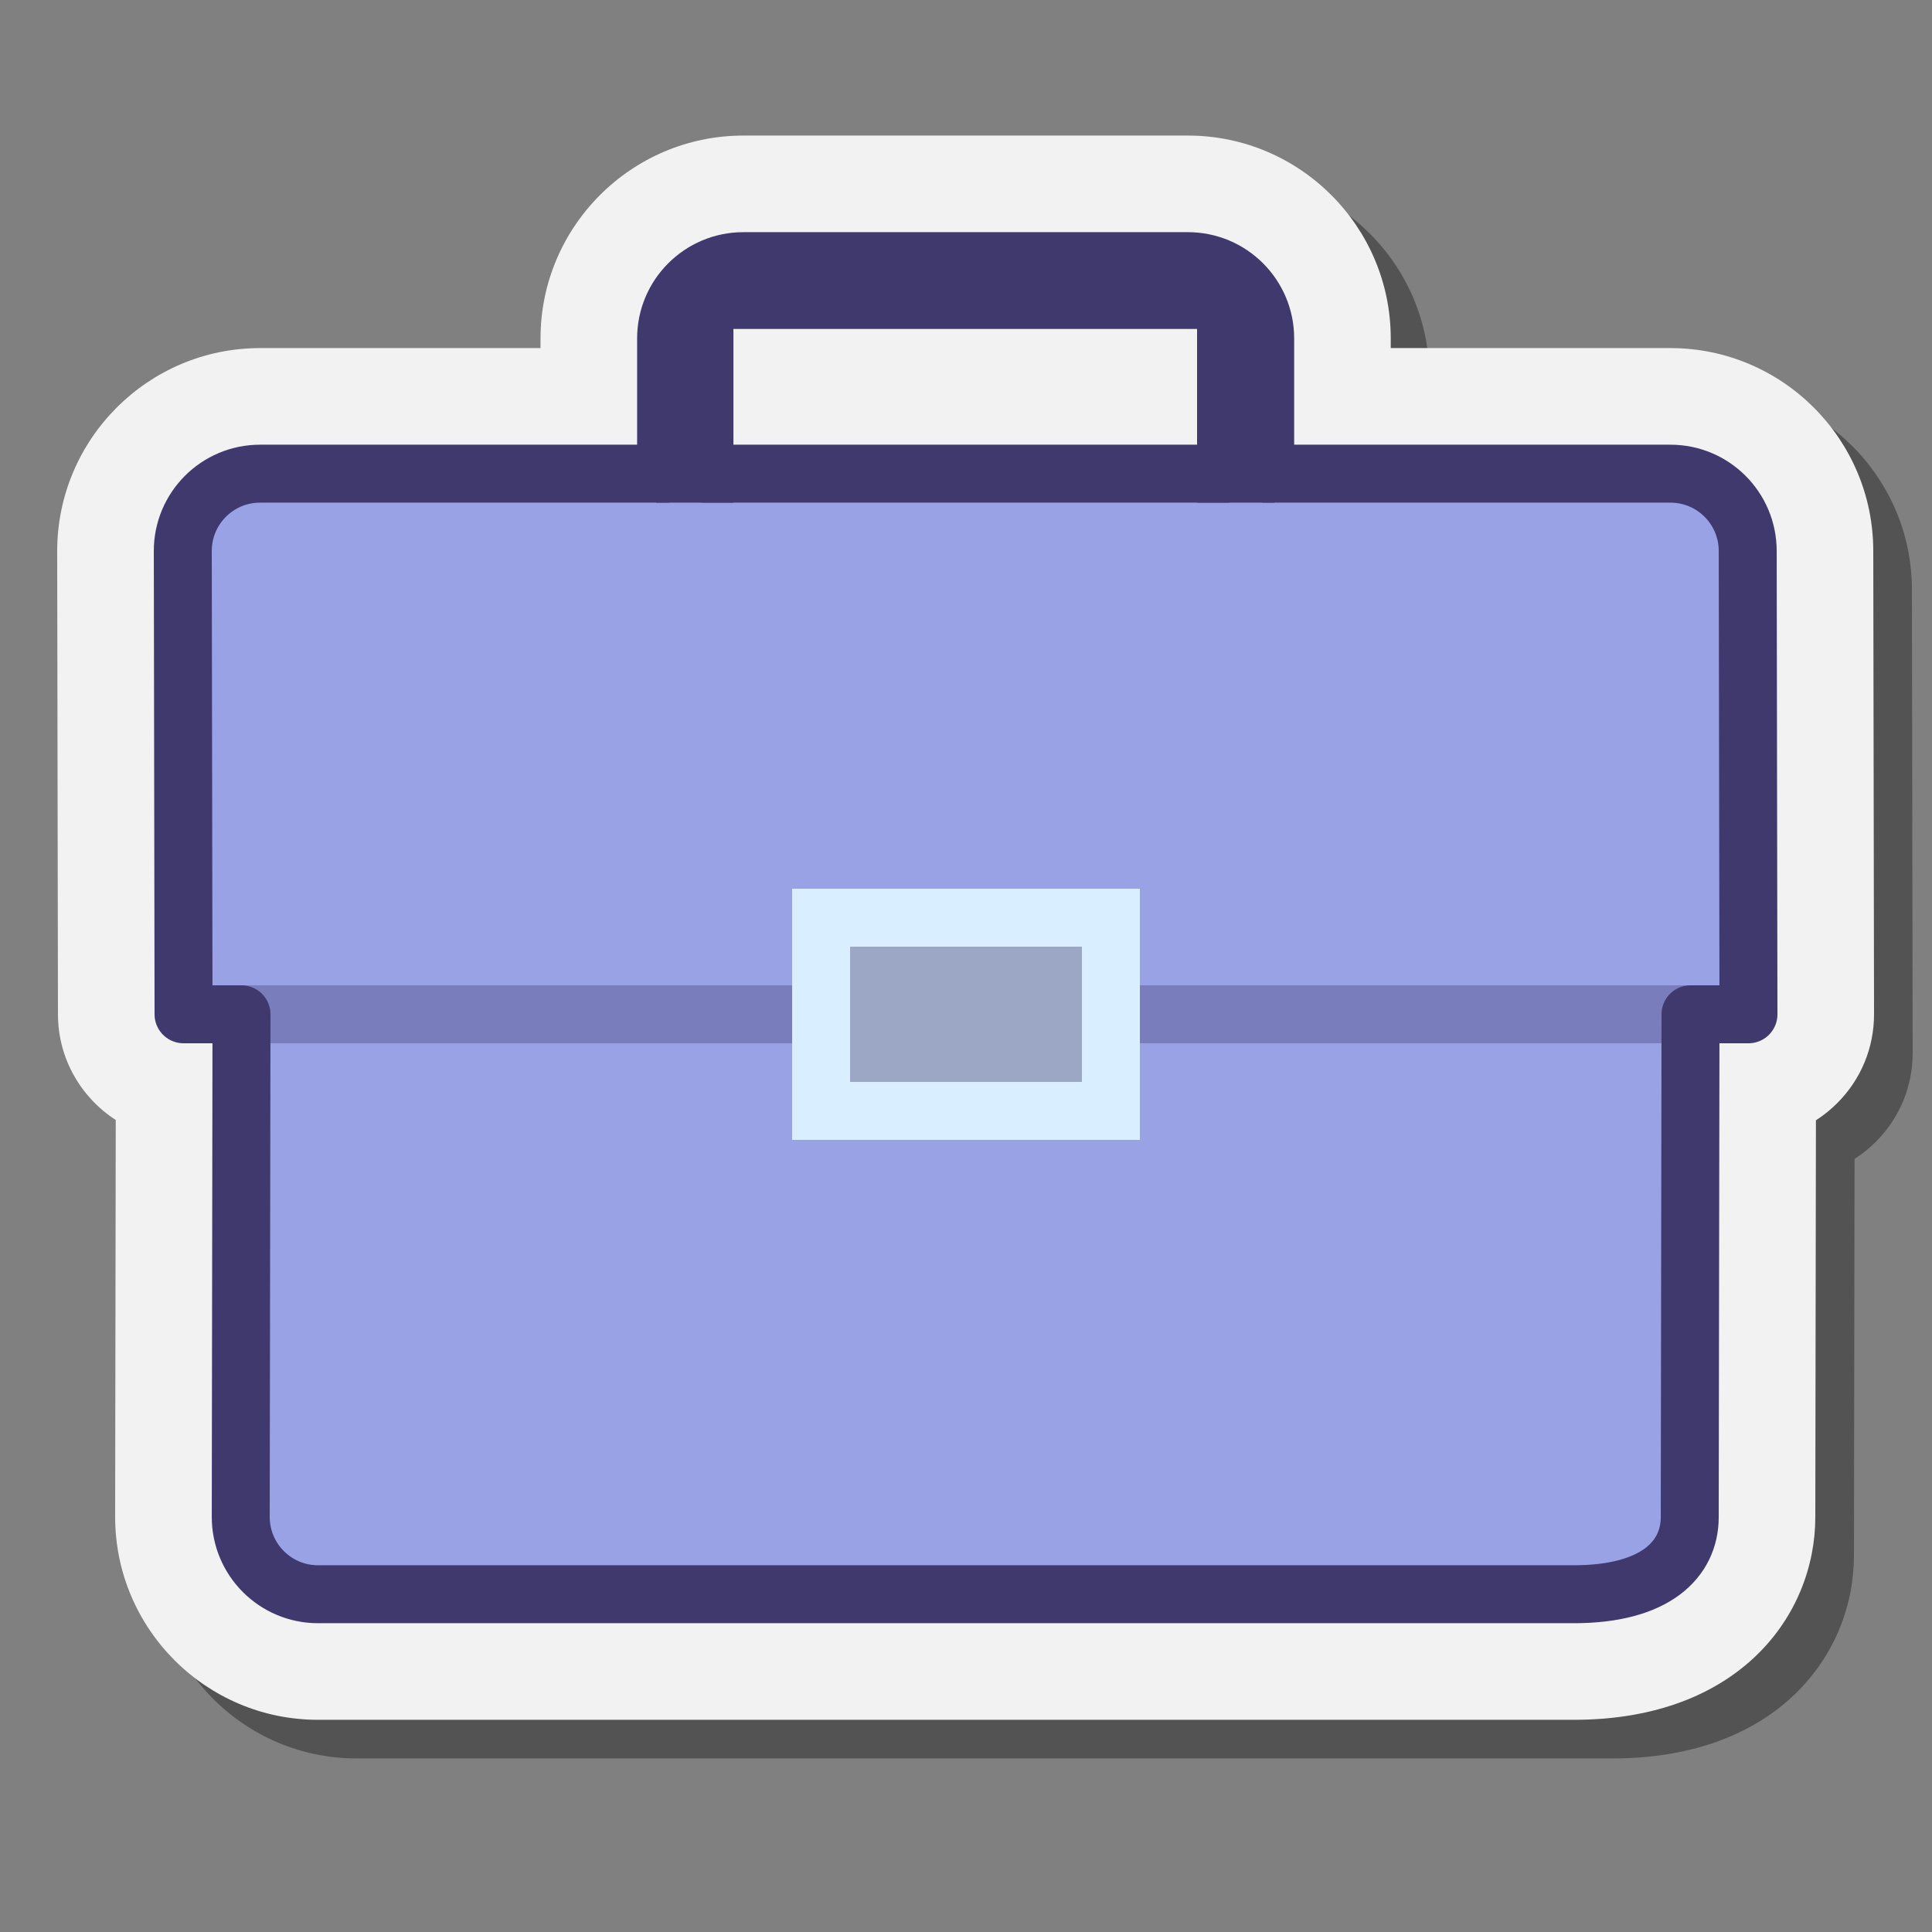 <svg xmlns="http://www.w3.org/2000/svg" x="0px" y="0px" width="100" height="100" viewBox="0 0 100 100">
<rect x="0" y="0" width="100" height="100" fill="#808080" stroke="none"/>
<path d="M18.46,91.017c-5.79,0-10.5-4.71-10.5-10.5l0.031-20.548C6.197,58.813,5.004,56.798,5,54.511 L4.96,30.528c0-5.799,4.71-10.511,10.5-10.511h14.517v-0.5c0-5.79,4.71-10.5,10.5-10.5h23.008c5.79,0,10.5,4.71,10.5,10.5v0.5 H88.46c5.79,0,10.5,4.71,10.5,10.5L99,54.489c0.002,1.74-0.673,3.374-1.9,4.603c-0.34,0.341-0.712,0.64-1.108,0.894L95.96,80.527 c0,5.048-3.912,10.49-12.5,10.49H18.46z" opacity=".35"></path><path fill="#f2f2f2" d="M16.46,89.017c-5.79,0-10.5-4.71-10.5-10.5l0.031-20.548C4.197,56.813,3.004,54.798,3,52.511 L2.96,28.528c0-5.799,4.71-10.511,10.5-10.511h14.517v-0.5c0-5.79,4.71-10.5,10.5-10.5h23.008c5.79,0,10.5,4.71,10.5,10.5v0.5 H86.46c5.79,0,10.5,4.71,10.5,10.5L97,52.489c0.002,1.74-0.673,3.374-1.9,4.603c-0.34,0.341-0.712,0.64-1.108,0.894L93.96,78.527 c0,5.048-3.912,10.49-12.5,10.49H16.46z"></path><path fill="#9aa2e6" d="M86.461,24.517L66.711,25h-32.85l-17.4-0.483c-2.209,0-7,1.791-7,4L9.157,49.742l3.303,2.393 c0,1.657,0,26.382,0,26.382c0,2.209,1.791,4,4,4h65c4.209,0,6-1.791,6-4V52.5L90,52l0.461-23.483 C90.461,26.308,88.67,24.517,86.461,24.517z"></path><path fill="none" stroke="#40396e" stroke-linecap="round" stroke-linejoin="round" stroke-miterlimit="10" stroke-width="3" d="M36.461,15.517h27v9h-27V15.517z M86.461,24.517H65.486v-7c0-2.209-1.791-4-4-4H38.477c-2.209,0-4,1.791-4,4v7H13.461 c-2.209,0-4,1.791-4,4L9.5,52.5h3l-0.039,26.017c0,2.209,1.791,4,4,4h65c4.209,0,6-1.791,6-4L87.5,52.5h3l-0.039-23.983 C90.461,26.308,88.67,24.517,86.461,24.517z"></path><rect width="4" height="10" x="33.961" y="16.017" fill="#40396e"></rect><rect width="4" height="10" x="61.961" y="16.017" fill="#40396e"></rect><rect width="29" height="3" x="34.961" y="14.017" fill="#40396e"></rect><rect width="79" height="3" x="10.5" y="51" fill="#40396e" opacity=".35"></rect><rect width="18" height="13" x="41" y="46" fill="#d9eeff"></rect><rect width="7" height="12" x="46.5" y="46.5" fill="#9ba7c5" transform="rotate(90 50 52.5)"></rect>
</svg>